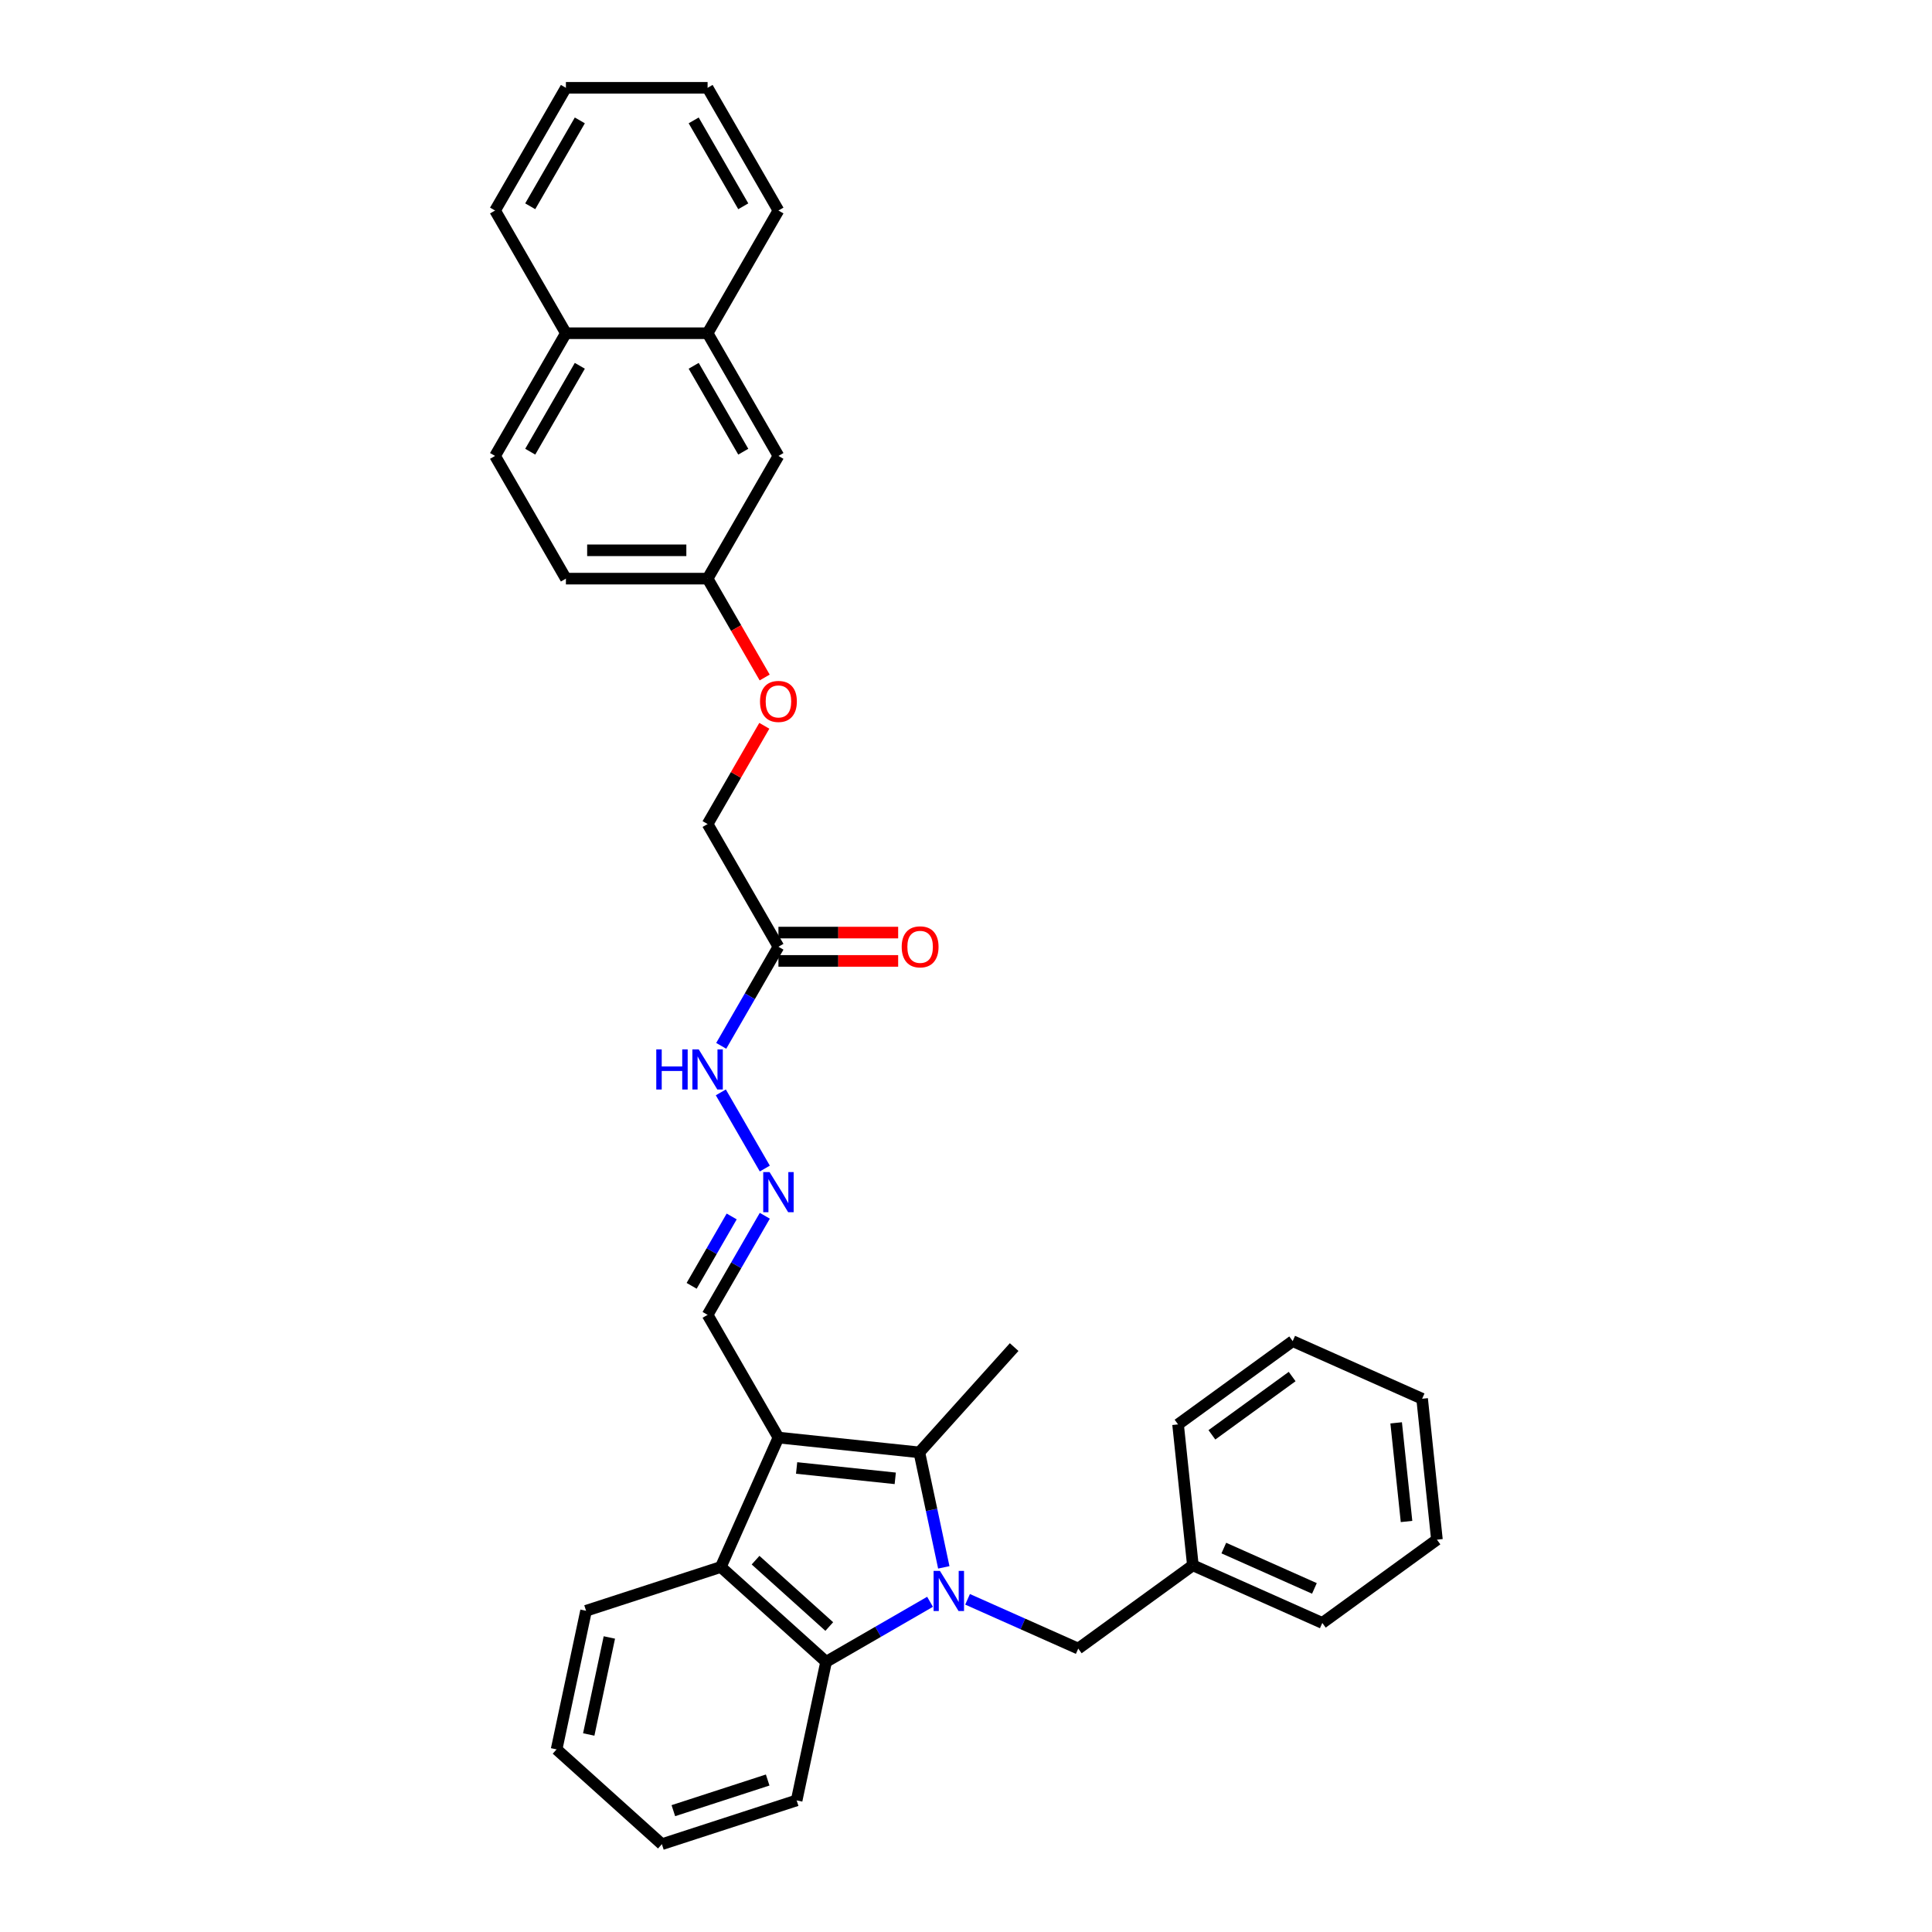<?xml version='1.0' encoding='iso-8859-1'?>
<svg version='1.1' baseProfile='full'
              xmlns='http://www.w3.org/2000/svg'
                      xmlns:rdkit='http://www.rdkit.org/xml'
                      xmlns:xlink='http://www.w3.org/1999/xlink'
                  xml:space='preserve'
width='1000px' height='1000px' viewBox='0 0 1000 1000'>
<!-- END OF HEADER -->
<rect style='opacity:1.0;fill:#FFFFFF;stroke:none' width='1000' height='1000' x='0' y='0'> </rect>
<path class='bond-1' d='M 488.504,811.263 L 482.179,781.505' style='fill:none;fill-rule:evenodd;stroke:#0000FF;stroke-width:6px;stroke-linecap:butt;stroke-linejoin:miter;stroke-opacity:1' />
<path class='bond-1' d='M 482.179,781.505 L 475.853,751.747' style='fill:none;fill-rule:evenodd;stroke:#000000;stroke-width:6px;stroke-linecap:butt;stroke-linejoin:miter;stroke-opacity:1' />
<path class='bond-2' d='M 481.391,829.087 L 454.49,844.618' style='fill:none;fill-rule:evenodd;stroke:#0000FF;stroke-width:6px;stroke-linecap:butt;stroke-linejoin:miter;stroke-opacity:1' />
<path class='bond-2' d='M 454.49,844.618 L 427.589,860.149' style='fill:none;fill-rule:evenodd;stroke:#000000;stroke-width:6px;stroke-linecap:butt;stroke-linejoin:miter;stroke-opacity:1' />
<path class='bond-5' d='M 500.811,827.804 L 529.454,840.557' style='fill:none;fill-rule:evenodd;stroke:#0000FF;stroke-width:6px;stroke-linecap:butt;stroke-linejoin:miter;stroke-opacity:1' />
<path class='bond-5' d='M 529.454,840.557 L 558.097,853.309' style='fill:none;fill-rule:evenodd;stroke:#000000;stroke-width:6px;stroke-linecap:butt;stroke-linejoin:miter;stroke-opacity:1' />
<path class='bond-0' d='M 402.918,744.081 L 475.853,751.747' style='fill:none;fill-rule:evenodd;stroke:#000000;stroke-width:6px;stroke-linecap:butt;stroke-linejoin:miter;stroke-opacity:1' />
<path class='bond-0' d='M 412.325,759.818 L 463.38,765.184' style='fill:none;fill-rule:evenodd;stroke:#000000;stroke-width:6px;stroke-linecap:butt;stroke-linejoin:miter;stroke-opacity:1' />
<path class='bond-7' d='M 402.918,744.081 L 366.25,680.569' style='fill:none;fill-rule:evenodd;stroke:#000000;stroke-width:6px;stroke-linecap:butt;stroke-linejoin:miter;stroke-opacity:1' />
<path class='bond-33' d='M 402.918,744.081 L 373.09,811.077' style='fill:none;fill-rule:evenodd;stroke:#000000;stroke-width:6px;stroke-linecap:butt;stroke-linejoin:miter;stroke-opacity:1' />
<path class='bond-17' d='M 475.853,751.747 L 524.925,697.247' style='fill:none;fill-rule:evenodd;stroke:#000000;stroke-width:6px;stroke-linecap:butt;stroke-linejoin:miter;stroke-opacity:1' />
<path class='bond-3' d='M 427.589,860.149 L 373.09,811.077' style='fill:none;fill-rule:evenodd;stroke:#000000;stroke-width:6px;stroke-linecap:butt;stroke-linejoin:miter;stroke-opacity:1' />
<path class='bond-3' d='M 429.229,841.888 L 391.079,807.538' style='fill:none;fill-rule:evenodd;stroke:#000000;stroke-width:6px;stroke-linecap:butt;stroke-linejoin:miter;stroke-opacity:1' />
<path class='bond-20' d='M 427.589,860.149 L 412.342,931.883' style='fill:none;fill-rule:evenodd;stroke:#000000;stroke-width:6px;stroke-linecap:butt;stroke-linejoin:miter;stroke-opacity:1' />
<path class='bond-21' d='M 373.09,811.077 L 303.342,833.739' style='fill:none;fill-rule:evenodd;stroke:#000000;stroke-width:6px;stroke-linecap:butt;stroke-linejoin:miter;stroke-opacity:1' />
<path class='bond-4' d='M 402.918,490.035 L 388.111,515.682' style='fill:none;fill-rule:evenodd;stroke:#000000;stroke-width:6px;stroke-linecap:butt;stroke-linejoin:miter;stroke-opacity:1' />
<path class='bond-4' d='M 388.111,515.682 L 373.304,541.328' style='fill:none;fill-rule:evenodd;stroke:#0000FF;stroke-width:6px;stroke-linecap:butt;stroke-linejoin:miter;stroke-opacity:1' />
<path class='bond-10' d='M 402.918,497.369 L 433.903,497.369' style='fill:none;fill-rule:evenodd;stroke:#000000;stroke-width:6px;stroke-linecap:butt;stroke-linejoin:miter;stroke-opacity:1' />
<path class='bond-10' d='M 433.903,497.369 L 464.888,497.369' style='fill:none;fill-rule:evenodd;stroke:#FF0000;stroke-width:6px;stroke-linecap:butt;stroke-linejoin:miter;stroke-opacity:1' />
<path class='bond-10' d='M 402.918,482.701 L 433.903,482.701' style='fill:none;fill-rule:evenodd;stroke:#000000;stroke-width:6px;stroke-linecap:butt;stroke-linejoin:miter;stroke-opacity:1' />
<path class='bond-10' d='M 433.903,482.701 L 464.888,482.701' style='fill:none;fill-rule:evenodd;stroke:#FF0000;stroke-width:6px;stroke-linecap:butt;stroke-linejoin:miter;stroke-opacity:1' />
<path class='bond-13' d='M 402.918,490.035 L 366.25,426.523' style='fill:none;fill-rule:evenodd;stroke:#000000;stroke-width:6px;stroke-linecap:butt;stroke-linejoin:miter;stroke-opacity:1' />
<path class='bond-18' d='M 558.097,853.309 L 617.428,810.203' style='fill:none;fill-rule:evenodd;stroke:#000000;stroke-width:6px;stroke-linecap:butt;stroke-linejoin:miter;stroke-opacity:1' />
<path class='bond-6' d='M 395.864,629.276 L 381.057,654.922' style='fill:none;fill-rule:evenodd;stroke:#0000FF;stroke-width:6px;stroke-linecap:butt;stroke-linejoin:miter;stroke-opacity:1' />
<path class='bond-6' d='M 381.057,654.922 L 366.25,680.569' style='fill:none;fill-rule:evenodd;stroke:#000000;stroke-width:6px;stroke-linecap:butt;stroke-linejoin:miter;stroke-opacity:1' />
<path class='bond-6' d='M 378.72,629.636 L 368.355,647.589' style='fill:none;fill-rule:evenodd;stroke:#0000FF;stroke-width:6px;stroke-linecap:butt;stroke-linejoin:miter;stroke-opacity:1' />
<path class='bond-6' d='M 368.355,647.589 L 357.99,665.542' style='fill:none;fill-rule:evenodd;stroke:#000000;stroke-width:6px;stroke-linecap:butt;stroke-linejoin:miter;stroke-opacity:1' />
<path class='bond-8' d='M 395.864,604.84 L 373.1,565.412' style='fill:none;fill-rule:evenodd;stroke:#0000FF;stroke-width:6px;stroke-linecap:butt;stroke-linejoin:miter;stroke-opacity:1' />
<path class='bond-9' d='M 366.25,172.477 L 402.918,235.989' style='fill:none;fill-rule:evenodd;stroke:#000000;stroke-width:6px;stroke-linecap:butt;stroke-linejoin:miter;stroke-opacity:1' />
<path class='bond-9' d='M 359.048,189.338 L 384.716,233.796' style='fill:none;fill-rule:evenodd;stroke:#000000;stroke-width:6px;stroke-linecap:butt;stroke-linejoin:miter;stroke-opacity:1' />
<path class='bond-22' d='M 366.25,172.477 L 402.918,108.966' style='fill:none;fill-rule:evenodd;stroke:#000000;stroke-width:6px;stroke-linecap:butt;stroke-linejoin:miter;stroke-opacity:1' />
<path class='bond-36' d='M 366.25,172.477 L 292.913,172.477' style='fill:none;fill-rule:evenodd;stroke:#000000;stroke-width:6px;stroke-linecap:butt;stroke-linejoin:miter;stroke-opacity:1' />
<path class='bond-11' d='M 402.918,235.989 L 366.25,299.5' style='fill:none;fill-rule:evenodd;stroke:#000000;stroke-width:6px;stroke-linecap:butt;stroke-linejoin:miter;stroke-opacity:1' />
<path class='bond-12' d='M 292.913,172.477 L 256.245,235.989' style='fill:none;fill-rule:evenodd;stroke:#000000;stroke-width:6px;stroke-linecap:butt;stroke-linejoin:miter;stroke-opacity:1' />
<path class='bond-12' d='M 300.115,189.338 L 274.447,233.796' style='fill:none;fill-rule:evenodd;stroke:#000000;stroke-width:6px;stroke-linecap:butt;stroke-linejoin:miter;stroke-opacity:1' />
<path class='bond-23' d='M 292.913,172.477 L 256.245,108.966' style='fill:none;fill-rule:evenodd;stroke:#000000;stroke-width:6px;stroke-linecap:butt;stroke-linejoin:miter;stroke-opacity:1' />
<path class='bond-16' d='M 366.25,426.523 L 380.93,401.097' style='fill:none;fill-rule:evenodd;stroke:#000000;stroke-width:6px;stroke-linecap:butt;stroke-linejoin:miter;stroke-opacity:1' />
<path class='bond-16' d='M 380.93,401.097 L 395.61,375.67' style='fill:none;fill-rule:evenodd;stroke:#FF0000;stroke-width:6px;stroke-linecap:butt;stroke-linejoin:miter;stroke-opacity:1' />
<path class='bond-14' d='M 256.245,235.989 L 292.913,299.5' style='fill:none;fill-rule:evenodd;stroke:#000000;stroke-width:6px;stroke-linecap:butt;stroke-linejoin:miter;stroke-opacity:1' />
<path class='bond-15' d='M 366.25,299.5 L 381.023,325.089' style='fill:none;fill-rule:evenodd;stroke:#000000;stroke-width:6px;stroke-linecap:butt;stroke-linejoin:miter;stroke-opacity:1' />
<path class='bond-15' d='M 381.023,325.089 L 395.797,350.677' style='fill:none;fill-rule:evenodd;stroke:#FF0000;stroke-width:6px;stroke-linecap:butt;stroke-linejoin:miter;stroke-opacity:1' />
<path class='bond-19' d='M 366.25,299.5 L 292.913,299.5' style='fill:none;fill-rule:evenodd;stroke:#000000;stroke-width:6px;stroke-linecap:butt;stroke-linejoin:miter;stroke-opacity:1' />
<path class='bond-19' d='M 355.249,284.833 L 303.914,284.833' style='fill:none;fill-rule:evenodd;stroke:#000000;stroke-width:6px;stroke-linecap:butt;stroke-linejoin:miter;stroke-opacity:1' />
<path class='bond-24' d='M 617.428,810.203 L 684.424,840.032' style='fill:none;fill-rule:evenodd;stroke:#000000;stroke-width:6px;stroke-linecap:butt;stroke-linejoin:miter;stroke-opacity:1' />
<path class='bond-24' d='M 633.443,801.278 L 680.341,822.158' style='fill:none;fill-rule:evenodd;stroke:#000000;stroke-width:6px;stroke-linecap:butt;stroke-linejoin:miter;stroke-opacity:1' />
<path class='bond-25' d='M 617.428,810.203 L 609.762,737.268' style='fill:none;fill-rule:evenodd;stroke:#000000;stroke-width:6px;stroke-linecap:butt;stroke-linejoin:miter;stroke-opacity:1' />
<path class='bond-27' d='M 412.342,931.883 L 342.594,954.545' style='fill:none;fill-rule:evenodd;stroke:#000000;stroke-width:6px;stroke-linecap:butt;stroke-linejoin:miter;stroke-opacity:1' />
<path class='bond-27' d='M 397.347,921.333 L 348.524,937.197' style='fill:none;fill-rule:evenodd;stroke:#000000;stroke-width:6px;stroke-linecap:butt;stroke-linejoin:miter;stroke-opacity:1' />
<path class='bond-34' d='M 303.342,833.739 L 288.095,905.474' style='fill:none;fill-rule:evenodd;stroke:#000000;stroke-width:6px;stroke-linecap:butt;stroke-linejoin:miter;stroke-opacity:1' />
<path class='bond-34' d='M 315.402,847.549 L 304.729,897.763' style='fill:none;fill-rule:evenodd;stroke:#000000;stroke-width:6px;stroke-linecap:butt;stroke-linejoin:miter;stroke-opacity:1' />
<path class='bond-28' d='M 402.918,108.966 L 366.25,45.455' style='fill:none;fill-rule:evenodd;stroke:#000000;stroke-width:6px;stroke-linecap:butt;stroke-linejoin:miter;stroke-opacity:1' />
<path class='bond-28' d='M 384.716,106.773 L 359.048,62.315' style='fill:none;fill-rule:evenodd;stroke:#000000;stroke-width:6px;stroke-linecap:butt;stroke-linejoin:miter;stroke-opacity:1' />
<path class='bond-29' d='M 256.245,108.966 L 292.913,45.455' style='fill:none;fill-rule:evenodd;stroke:#000000;stroke-width:6px;stroke-linecap:butt;stroke-linejoin:miter;stroke-opacity:1' />
<path class='bond-29' d='M 274.447,106.773 L 300.115,62.315' style='fill:none;fill-rule:evenodd;stroke:#000000;stroke-width:6px;stroke-linecap:butt;stroke-linejoin:miter;stroke-opacity:1' />
<path class='bond-30' d='M 684.424,840.032 L 743.755,796.926' style='fill:none;fill-rule:evenodd;stroke:#000000;stroke-width:6px;stroke-linecap:butt;stroke-linejoin:miter;stroke-opacity:1' />
<path class='bond-31' d='M 609.762,737.268 L 669.093,694.162' style='fill:none;fill-rule:evenodd;stroke:#000000;stroke-width:6px;stroke-linecap:butt;stroke-linejoin:miter;stroke-opacity:1' />
<path class='bond-31' d='M 627.283,742.668 L 668.815,712.494' style='fill:none;fill-rule:evenodd;stroke:#000000;stroke-width:6px;stroke-linecap:butt;stroke-linejoin:miter;stroke-opacity:1' />
<path class='bond-26' d='M 288.095,905.474 L 342.594,954.545' style='fill:none;fill-rule:evenodd;stroke:#000000;stroke-width:6px;stroke-linecap:butt;stroke-linejoin:miter;stroke-opacity:1' />
<path class='bond-37' d='M 366.25,45.455 L 292.913,45.455' style='fill:none;fill-rule:evenodd;stroke:#000000;stroke-width:6px;stroke-linecap:butt;stroke-linejoin:miter;stroke-opacity:1' />
<path class='bond-35' d='M 743.755,796.926 L 736.089,723.991' style='fill:none;fill-rule:evenodd;stroke:#000000;stroke-width:6px;stroke-linecap:butt;stroke-linejoin:miter;stroke-opacity:1' />
<path class='bond-35' d='M 728.018,787.519 L 722.652,736.464' style='fill:none;fill-rule:evenodd;stroke:#000000;stroke-width:6px;stroke-linecap:butt;stroke-linejoin:miter;stroke-opacity:1' />
<path class='bond-32' d='M 669.093,694.162 L 736.089,723.991' style='fill:none;fill-rule:evenodd;stroke:#000000;stroke-width:6px;stroke-linecap:butt;stroke-linejoin:miter;stroke-opacity:1' />
<path  class='atom-0' d='M 486.51 813.096
L 493.316 824.097
Q 493.99 825.182, 495.076 827.147
Q 496.161 829.113, 496.22 829.23
L 496.22 813.096
L 498.977 813.096
L 498.977 833.865
L 496.132 833.865
L 488.827 821.838
Q 487.977 820.43, 487.067 818.816
Q 486.187 817.203, 485.923 816.704
L 485.923 833.865
L 483.225 833.865
L 483.225 813.096
L 486.51 813.096
' fill='#0000FF'/>
<path  class='atom-7' d='M 398.327 606.673
L 405.133 617.674
Q 405.808 618.759, 406.893 620.725
Q 407.979 622.69, 408.037 622.807
L 408.037 606.673
L 410.795 606.673
L 410.795 627.442
L 407.949 627.442
L 400.645 615.415
Q 399.794 614.007, 398.885 612.394
Q 398.005 610.78, 397.741 610.281
L 397.741 627.442
L 395.042 627.442
L 395.042 606.673
L 398.327 606.673
' fill='#0000FF'/>
<path  class='atom-9' d='M 339.687 543.162
L 342.504 543.162
L 342.504 551.992
L 353.123 551.992
L 353.123 543.162
L 355.939 543.162
L 355.939 563.931
L 353.123 563.931
L 353.123 554.338
L 342.504 554.338
L 342.504 563.931
L 339.687 563.931
L 339.687 543.162
' fill='#0000FF'/>
<path  class='atom-9' d='M 361.659 543.162
L 368.465 554.162
Q 369.139 555.248, 370.225 557.213
Q 371.31 559.179, 371.369 559.296
L 371.369 543.162
L 374.126 543.162
L 374.126 563.931
L 371.281 563.931
L 363.977 551.904
Q 363.126 550.496, 362.216 548.882
Q 361.336 547.269, 361.072 546.77
L 361.072 563.931
L 358.374 563.931
L 358.374 543.162
L 361.659 543.162
' fill='#0000FF'/>
<path  class='atom-11' d='M 466.721 490.094
Q 466.721 485.107, 469.185 482.32
Q 471.65 479.533, 476.255 479.533
Q 480.861 479.533, 483.325 482.32
Q 485.789 485.107, 485.789 490.094
Q 485.789 495.139, 483.295 498.014
Q 480.802 500.859, 476.255 500.859
Q 471.679 500.859, 469.185 498.014
Q 466.721 495.168, 466.721 490.094
M 476.255 498.513
Q 479.423 498.513, 481.125 496.4
Q 482.855 494.259, 482.855 490.094
Q 482.855 486.016, 481.125 483.963
Q 479.423 481.88, 476.255 481.88
Q 473.087 481.88, 471.356 483.933
Q 469.655 485.987, 469.655 490.094
Q 469.655 494.288, 471.356 496.4
Q 473.087 498.513, 476.255 498.513
' fill='#FF0000'/>
<path  class='atom-17' d='M 393.385 363.071
Q 393.385 358.084, 395.849 355.297
Q 398.313 352.51, 402.918 352.51
Q 407.524 352.51, 409.988 355.297
Q 412.452 358.084, 412.452 363.071
Q 412.452 368.116, 409.959 370.991
Q 407.465 373.836, 402.918 373.836
Q 398.342 373.836, 395.849 370.991
Q 393.385 368.145, 393.385 363.071
M 402.918 371.49
Q 406.087 371.49, 407.788 369.378
Q 409.519 367.236, 409.519 363.071
Q 409.519 358.993, 407.788 356.94
Q 406.087 354.857, 402.918 354.857
Q 399.75 354.857, 398.019 356.91
Q 396.318 358.964, 396.318 363.071
Q 396.318 367.265, 398.019 369.378
Q 399.75 371.49, 402.918 371.49
' fill='#FF0000'/>
</svg>
